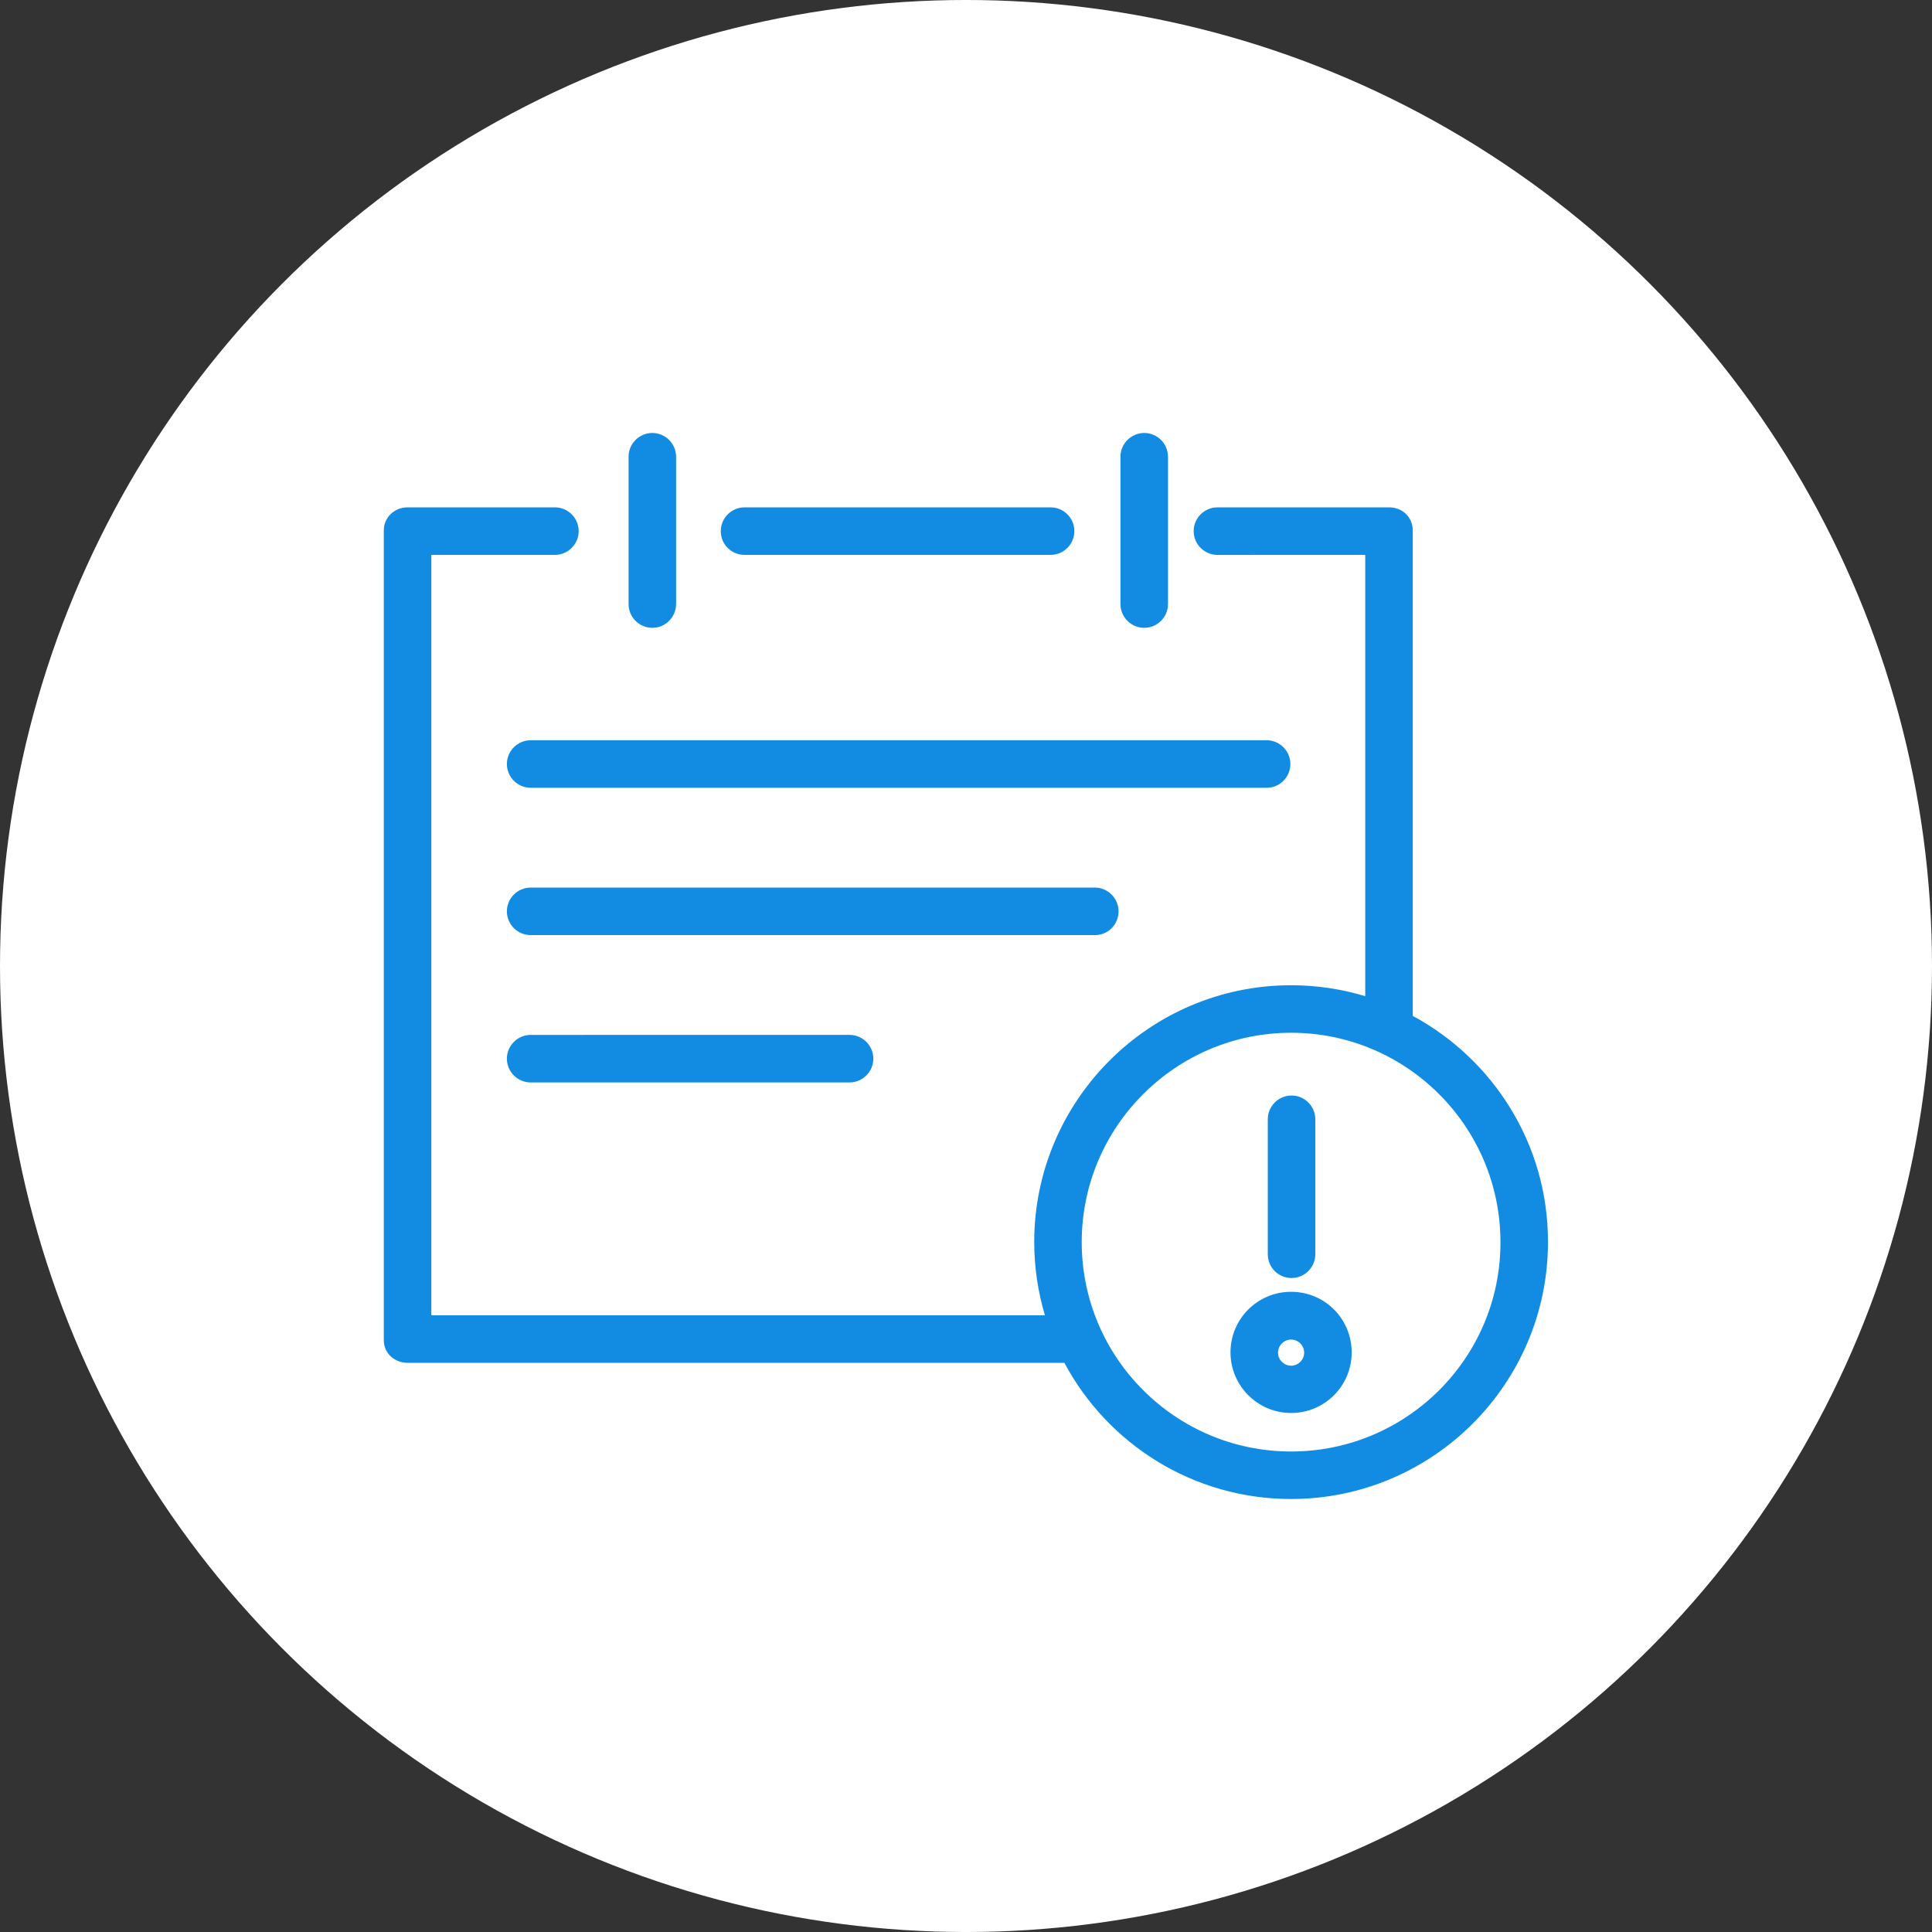 <?xml version="1.0" encoding="UTF-8"?>
<svg width="1200pt" height="1200pt" version="1.1" viewBox="0 0 1200 1200" xmlns="http://www.w3.org/2000/svg">
 <rect x="0" y="0" width="1200" height="1200" fill="#333333" stroke="none"/>
 <g>
  <path d="m1200 600c0 214.36-114.36 412.44-300 519.62-185.64 107.18-414.36 107.18-600 0-185.64-107.18-300-305.26-300-519.62s114.36-412.44 300-519.62c185.64-107.18 414.36-107.18 600 0 185.64 107.18 300 305.26 300 519.62" fill="#fff"/>
  <path d="m462.44 344.65h190.11c8.117 0 14.762-6.641 14.762-14.762 0-8.117-6.641-14.762-14.762-14.762l-190.11 0.004c-8.117 0-14.762 6.641-14.762 14.762 0.004 8.117 6.496 14.758 14.762 14.758z" fill="#128ce3"/>
  <path d="m710.7 389.96c8.117 0 14.762-6.641 14.762-14.762v-91.512c0-8.117-6.641-14.762-14.762-14.762-8.117 0-14.762 6.641-14.762 14.762v91.512c0 8.121 6.644 14.762 14.762 14.762z" fill="#128ce3"/>
  <path d="m405.17 389.96c8.117 0 14.762-6.641 14.762-14.762v-91.512c0-8.117-6.641-14.762-14.762-14.762-8.117 0-14.762 6.641-14.762 14.762v91.512c0.004 8.121 6.644 14.762 14.762 14.762z" fill="#128ce3"/>
  <path d="m801.48 474.54c0-8.117-6.641-14.762-14.762-14.762h-457.12c-8.117 0-14.762 6.641-14.762 14.762 0 8.117 6.641 14.762 14.762 14.762h457.27c7.973-0.004 14.613-6.644 14.613-14.762z" fill="#128ce3"/>
  <path d="m694.76 566.05c0-8.117-6.641-14.762-14.762-14.762h-350.4c-8.117 0-14.762 6.641-14.762 14.762 0 8.117 6.641 14.762 14.762 14.762h350.55c8.117-0.004 14.613-6.644 14.613-14.762z" fill="#128ce3"/>
  <path d="m329.6 642.8c-8.117 0-14.762 6.641-14.762 14.762 0 8.117 6.641 14.762 14.762 14.762l198.08-0.004c8.117 0 14.762-6.641 14.762-14.762 0-8.117-6.641-14.762-14.762-14.762z" fill="#128ce3"/>
  <path d="m877.49 631v-301.55c0-8.117-6.348-14.316-14.613-14.316h-106.71c-8.117 0-14.762 6.641-14.762 14.762 0 8.117 6.641 14.762 14.762 14.762l91.805-0.004v274.09c-14.613-4.43-30.109-6.789-46.051-6.789-87.969 0-159.55 71.586-159.55 159.55 0 15.793 2.363 30.996 6.641 45.461h-381.1v-472.32h76.754c8.117 0 14.762-6.641 14.762-14.762 0-8.117-6.641-14.762-14.762-14.762l-91.516 0.004c-8.117 0-14.762 6.199-14.762 14.316v503.02c0 8.117 6.641 14.023 14.906 14.023h407.82c26.863 50.332 79.852 84.574 140.81 84.574 87.969 0 159.55-71.586 159.55-159.55 0.148-60.664-33.945-113.51-83.98-140.52zm-75.574 270.55c-71.734 0-130.04-58.301-130.04-130.04s58.449-130.04 130.04-130.04c71.734 0 130.04 58.301 130.04 130.04 0.148 71.73-58.152 130.04-130.04 130.04z" fill="#128ce3"/>
  <path d="m802.21 793.8c8.117 0 14.762-6.641 14.762-14.762v-83.836c0-8.117-6.641-14.762-14.762-14.762-8.117 0-14.762 6.641-14.762 14.762v83.836c0 8.266 6.644 14.762 14.762 14.762z" fill="#128ce3"/>
  <path d="m801.92 802.36c-20.812 0-37.637 16.828-37.637 37.637 0 20.812 16.973 37.637 37.637 37.637 20.812 0 37.637-16.828 37.637-37.637 0.004-20.812-16.676-37.637-37.637-37.637zm0 45.902c-4.43 0-8.117-3.691-8.117-8.117 0-4.43 3.691-8.117 8.117-8.117 4.43 0 8.117 3.691 8.117 8.117 0.004 4.426-3.688 8.117-8.117 8.117z" fill="#128ce3"/>
 </g>
</svg>
